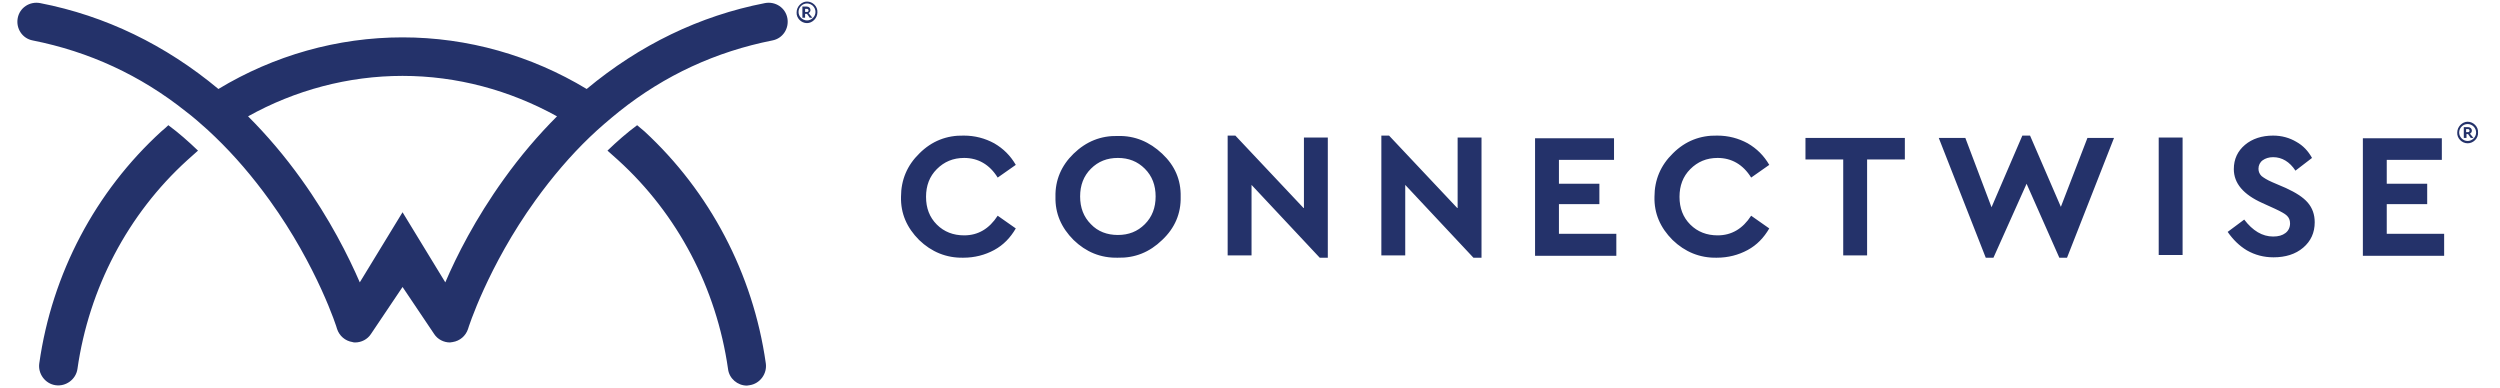 <?xml version="1.0" encoding="utf-8"?>
<!-- Generator: Adobe Illustrator 27.3.1, SVG Export Plug-In . SVG Version: 6.00 Build 0)  -->
<svg version="1.1" id="Layer_1" xmlns="http://www.w3.org/2000/svg" xmlns:xlink="http://www.w3.org/1999/xlink" x="0px" y="0px"
	 viewBox="0 0 649 100.7" style="enable-background:new 0 0 649 100.7;" xml:space="preserve">
<style type="text/css">
	.st0{fill:#FFFFFF;}
	.st1{fill:#24326A;}
	.st2{display:none;}
	.st3{display:inline;fill:#231F20;}
	.st4{fill:#231F20;}
</style>
<g>
	<path class="st1" d="M198.8,94.3c0.4,2.7-1.5,5.3-4.2,5.7c-0.2,0-0.5,0.1-0.7,0.1c-2.4,0-4.6-1.8-4.9-4.3
		c-3-21-13.1-40.2-28.5-54.2c-0.9-0.8-1.9-1.7-2.8-2.5c2.5-2.4,5-4.6,7.7-6.6c0.6,0.5,1.3,1.1,1.9,1.6
		C184.2,49.7,195.5,71,198.8,94.3z M41.9,34.1C24.8,49.7,13.5,71,10.2,94.3c-0.4,2.7,1.5,5.3,4.2,5.7c2.7,0.4,5.3-1.5,5.7-4.2
		c3-21,13.1-40.2,28.5-54.2c0.9-0.8,1.9-1.7,2.8-2.5c-2.5-2.4-5-4.6-7.7-6.6C43.2,33,42.5,33.6,41.9,34.1z M200.5,10.5
		c-14.6,2.9-27.9,9-39.7,18.4c0,0,0,0,0,0c-2.6,2.1-5.2,4.3-7.7,6.7c0,0,0,0,0,0c-5,4.8-9.7,10.3-14.1,16.4
		c-12.4,17.2-17.5,33.3-17.5,33.4c-0.6,1.8-2.1,3.1-4,3.4c-0.2,0-0.5,0.1-0.7,0.1c-1.6,0-3.2-0.8-4.1-2.2l-8.2-12.2l-8.2,12.2
		c-0.9,1.4-2.5,2.2-4.1,2.2c-0.2,0-0.5,0-0.7-0.1c-1.9-0.3-3.4-1.6-4-3.4c0-0.2-5.1-16.2-17.5-33.4c-4.4-6.1-9.1-11.6-14.2-16.5
		c-0.6-0.6-1.2-1.1-1.7-1.6c0,0,0,0-0.1-0.1c-1.9-1.7-3.8-3.4-5.8-4.9c0,0,0,0,0,0C36.4,19.5,23.1,13.4,8.5,10.5
		C5.8,10,4.1,7.4,4.6,4.7C5.1,2,7.7,0.3,10.4,0.8c17,3.3,32.6,10.9,46.3,22.3c14.4-8.7,30.9-13.4,47.8-13.4
		c16.9,0,33.4,4.7,47.8,13.4c13.7-11.4,29.3-19,46.3-22.3c2.7-0.5,5.3,1.2,5.8,3.9C204.9,7.4,203.2,10,200.5,10.5z M144.6,30.2
		c-12.3-6.8-26-10.5-40.1-10.5s-27.9,3.7-40.1,10.5c4.9,4.9,9.5,10.3,13.8,16.3c7.4,10.3,12.3,20.1,15.2,26.8l11.1-18.2l11.1,18.2
		c2.9-6.8,7.8-16.5,15.2-26.8C135.1,40.5,139.7,35.1,144.6,30.2z M238.6,62.3c3.2,3.1,7.1,4.7,11.5,4.6c2.9,0,5.6-0.7,8-2
		c2.4-1.3,4.2-3.2,5.6-5.6l-4.7-3.3c-2.2,3.4-5.1,5.1-8.7,5.1c-2.8,0-5.2-0.9-7.1-2.8c-1.9-1.9-2.8-4.3-2.8-7.2
		c0-2.9,0.9-5.3,2.8-7.2c1.9-1.9,4.2-2.9,7.1-2.9c3.6,0,6.6,1.7,8.7,5.1l4.7-3.3c-1.4-2.4-3.2-4.2-5.6-5.6c-2.4-1.3-5-2-7.9-2
		c-4.4-0.1-8.3,1.4-11.5,4.6c-3.2,3.1-4.8,6.9-4.8,11.3C233.8,55.4,235.4,59.1,238.6,62.3z M278.7,62.3c3.2,3.1,7,4.7,11.5,4.6
		c4.4,0.1,8.2-1.4,11.5-4.6c3.3-3.1,4.9-6.9,4.8-11.2c0.1-4.4-1.5-8.1-4.8-11.2c-3.3-3.1-7.1-4.7-11.5-4.6
		c-4.4-0.1-8.2,1.4-11.5,4.6c-3.2,3.1-4.8,6.9-4.7,11.2C273.9,55.4,275.5,59.1,278.7,62.3z M297.2,58.2c-1.9,1.9-4.2,2.8-7,2.8
		c-2.8,0-5.2-0.9-7-2.8c-1.9-1.9-2.8-4.3-2.8-7.2c0-2.9,0.9-5.3,2.8-7.2c1.9-1.9,4.2-2.8,7-2.8c2.8,0,5.1,0.9,7,2.8
		c1.9,1.9,2.8,4.3,2.8,7.2C300,53.9,299.1,56.3,297.2,58.2z M338.4,54l-17.7-18.8h-2v31.1h6.2V48l17.7,18.9h2.1V35.7h-6.2V54z
		 M378.3,54l-17.7-18.8h-2v31.1h6.2V48l17.7,18.9h2.1V35.7h-6.2V54z M419.6,66.3v-5.6h-14.9v-7.7h10.5v-5.3h-10.5v-6.2h14.3v-5.6
		h-20.5v30.5H419.6z M434.2,62.3c3.2,3.1,7.1,4.7,11.5,4.6c2.9,0,5.6-0.7,8-2c2.4-1.3,4.2-3.2,5.6-5.6l-4.7-3.3
		c-2.2,3.4-5.1,5.1-8.7,5.1c-2.8,0-5.2-0.9-7.1-2.8c-1.9-1.9-2.8-4.3-2.8-7.2c0-2.9,0.9-5.3,2.8-7.2c1.9-1.9,4.2-2.9,7.1-2.9
		c3.6,0,6.6,1.7,8.7,5.1l4.7-3.3c-1.4-2.4-3.2-4.2-5.6-5.6c-2.4-1.3-5-2-7.9-2c-4.4-0.1-8.3,1.4-11.5,4.6c-3.2,3.1-4.8,6.9-4.8,11.3
		C429.4,55.4,431,59.1,434.2,62.3z M484.7,66.3V41.4h9.8v-5.6h-25.8v5.6h9.8v24.9H484.7z M535,53.7l-8-18.5H525l-8,18.6l-6.8-18
		h-6.9l12.2,31.1h2l8.6-19.2l8.5,19.2h2l12.2-31.1h-6.9L535,53.7z M566.6,66.3V35.7h-6.2v30.5H566.6z M583.3,65
		c2.1,1.2,4.4,1.8,6.9,1.8c3.1,0,5.7-0.8,7.7-2.5c2-1.7,3-3.9,3-6.6c0-2-0.6-3.7-1.8-5.1c-1.2-1.4-3.1-2.6-5.7-3.8l-3.5-1.5
		c-1.4-0.6-2.3-1.2-2.8-1.6c-0.5-0.5-0.8-1.1-0.8-1.9c0-0.9,0.4-1.7,1.1-2.2c0.7-0.5,1.6-0.8,2.7-0.8c2.3,0,4.3,1.2,5.8,3.5l4.3-3.3
		c-1-1.8-2.3-3.2-4.1-4.2c-1.7-1-3.7-1.6-6-1.6c-2.9,0-5.4,0.8-7.3,2.4c-1.9,1.6-2.9,3.7-2.9,6.3c0,3.7,2.5,6.6,7.4,8.8l3.3,1.5
		c1.5,0.7,2.6,1.3,3.1,1.8c0.5,0.5,0.8,1.1,0.8,2c0,1-0.4,1.9-1.2,2.5c-0.8,0.6-1.8,0.9-3.2,0.9c-2.8,0-5.3-1.5-7.5-4.4l-4.3,3.2
		C579.7,62.2,581.3,63.8,583.3,65z M634.5,66.3v-5.6h-14.9v-7.7h10.5v-5.3h-10.5v-6.2h14.3v-5.6h-20.5v30.5H634.5z"/>
</g>
<g>
	<path class="st1" d="M640.6,37.2c-1.5,0-2.8-1.3-2.7-2.8c0-1.5,1.3-2.8,2.7-2.8c1.5,0,2.8,1.3,2.7,2.8
		C643.4,35.9,642.1,37.2,640.6,37.2z M640.6,32.2c-1.2,0-2.2,1-2.2,2.2s1,2.2,2.2,2.2c1.2,0,2.2-1,2.2-2.2S641.8,32.2,640.6,32.2z
		 M642.1,35.8h-0.7l-0.7-1h-0.4v1h-0.7V33h1.1c0.6,0,1,0.4,1,0.9c0,0.4-0.2,0.6-0.5,0.8L642.1,35.8z M640.2,34.3h0.5
		c0.2,0,0.4-0.1,0.4-0.4c0-0.2-0.2-0.4-0.4-0.4h-0.5V34.3z"/>
</g>
<g>
	<path class="st1" d="M209.5,6c-1.5,0-2.8-1.3-2.7-2.8c0-1.5,1.3-2.8,2.7-2.8c1.5,0,2.8,1.3,2.7,2.8C212.2,4.7,210.9,6,209.5,6z
		 M209.5,0.9c-1.2,0-2.2,1-2.2,2.2s1,2.2,2.2,2.2c1.2,0,2.2-1,2.2-2.2S210.7,0.9,209.5,0.9z M210.9,4.6h-0.7l-0.7-1H209v1h-0.7V1.7
		h1.1c0.6,0,1,0.4,1,0.9c0,0.4-0.2,0.6-0.5,0.8L210.9,4.6z M209,3.1h0.5c0.2,0,0.4-0.1,0.4-0.4c0-0.2-0.2-0.4-0.4-0.4H209V3.1z"/>
</g>
</svg>
